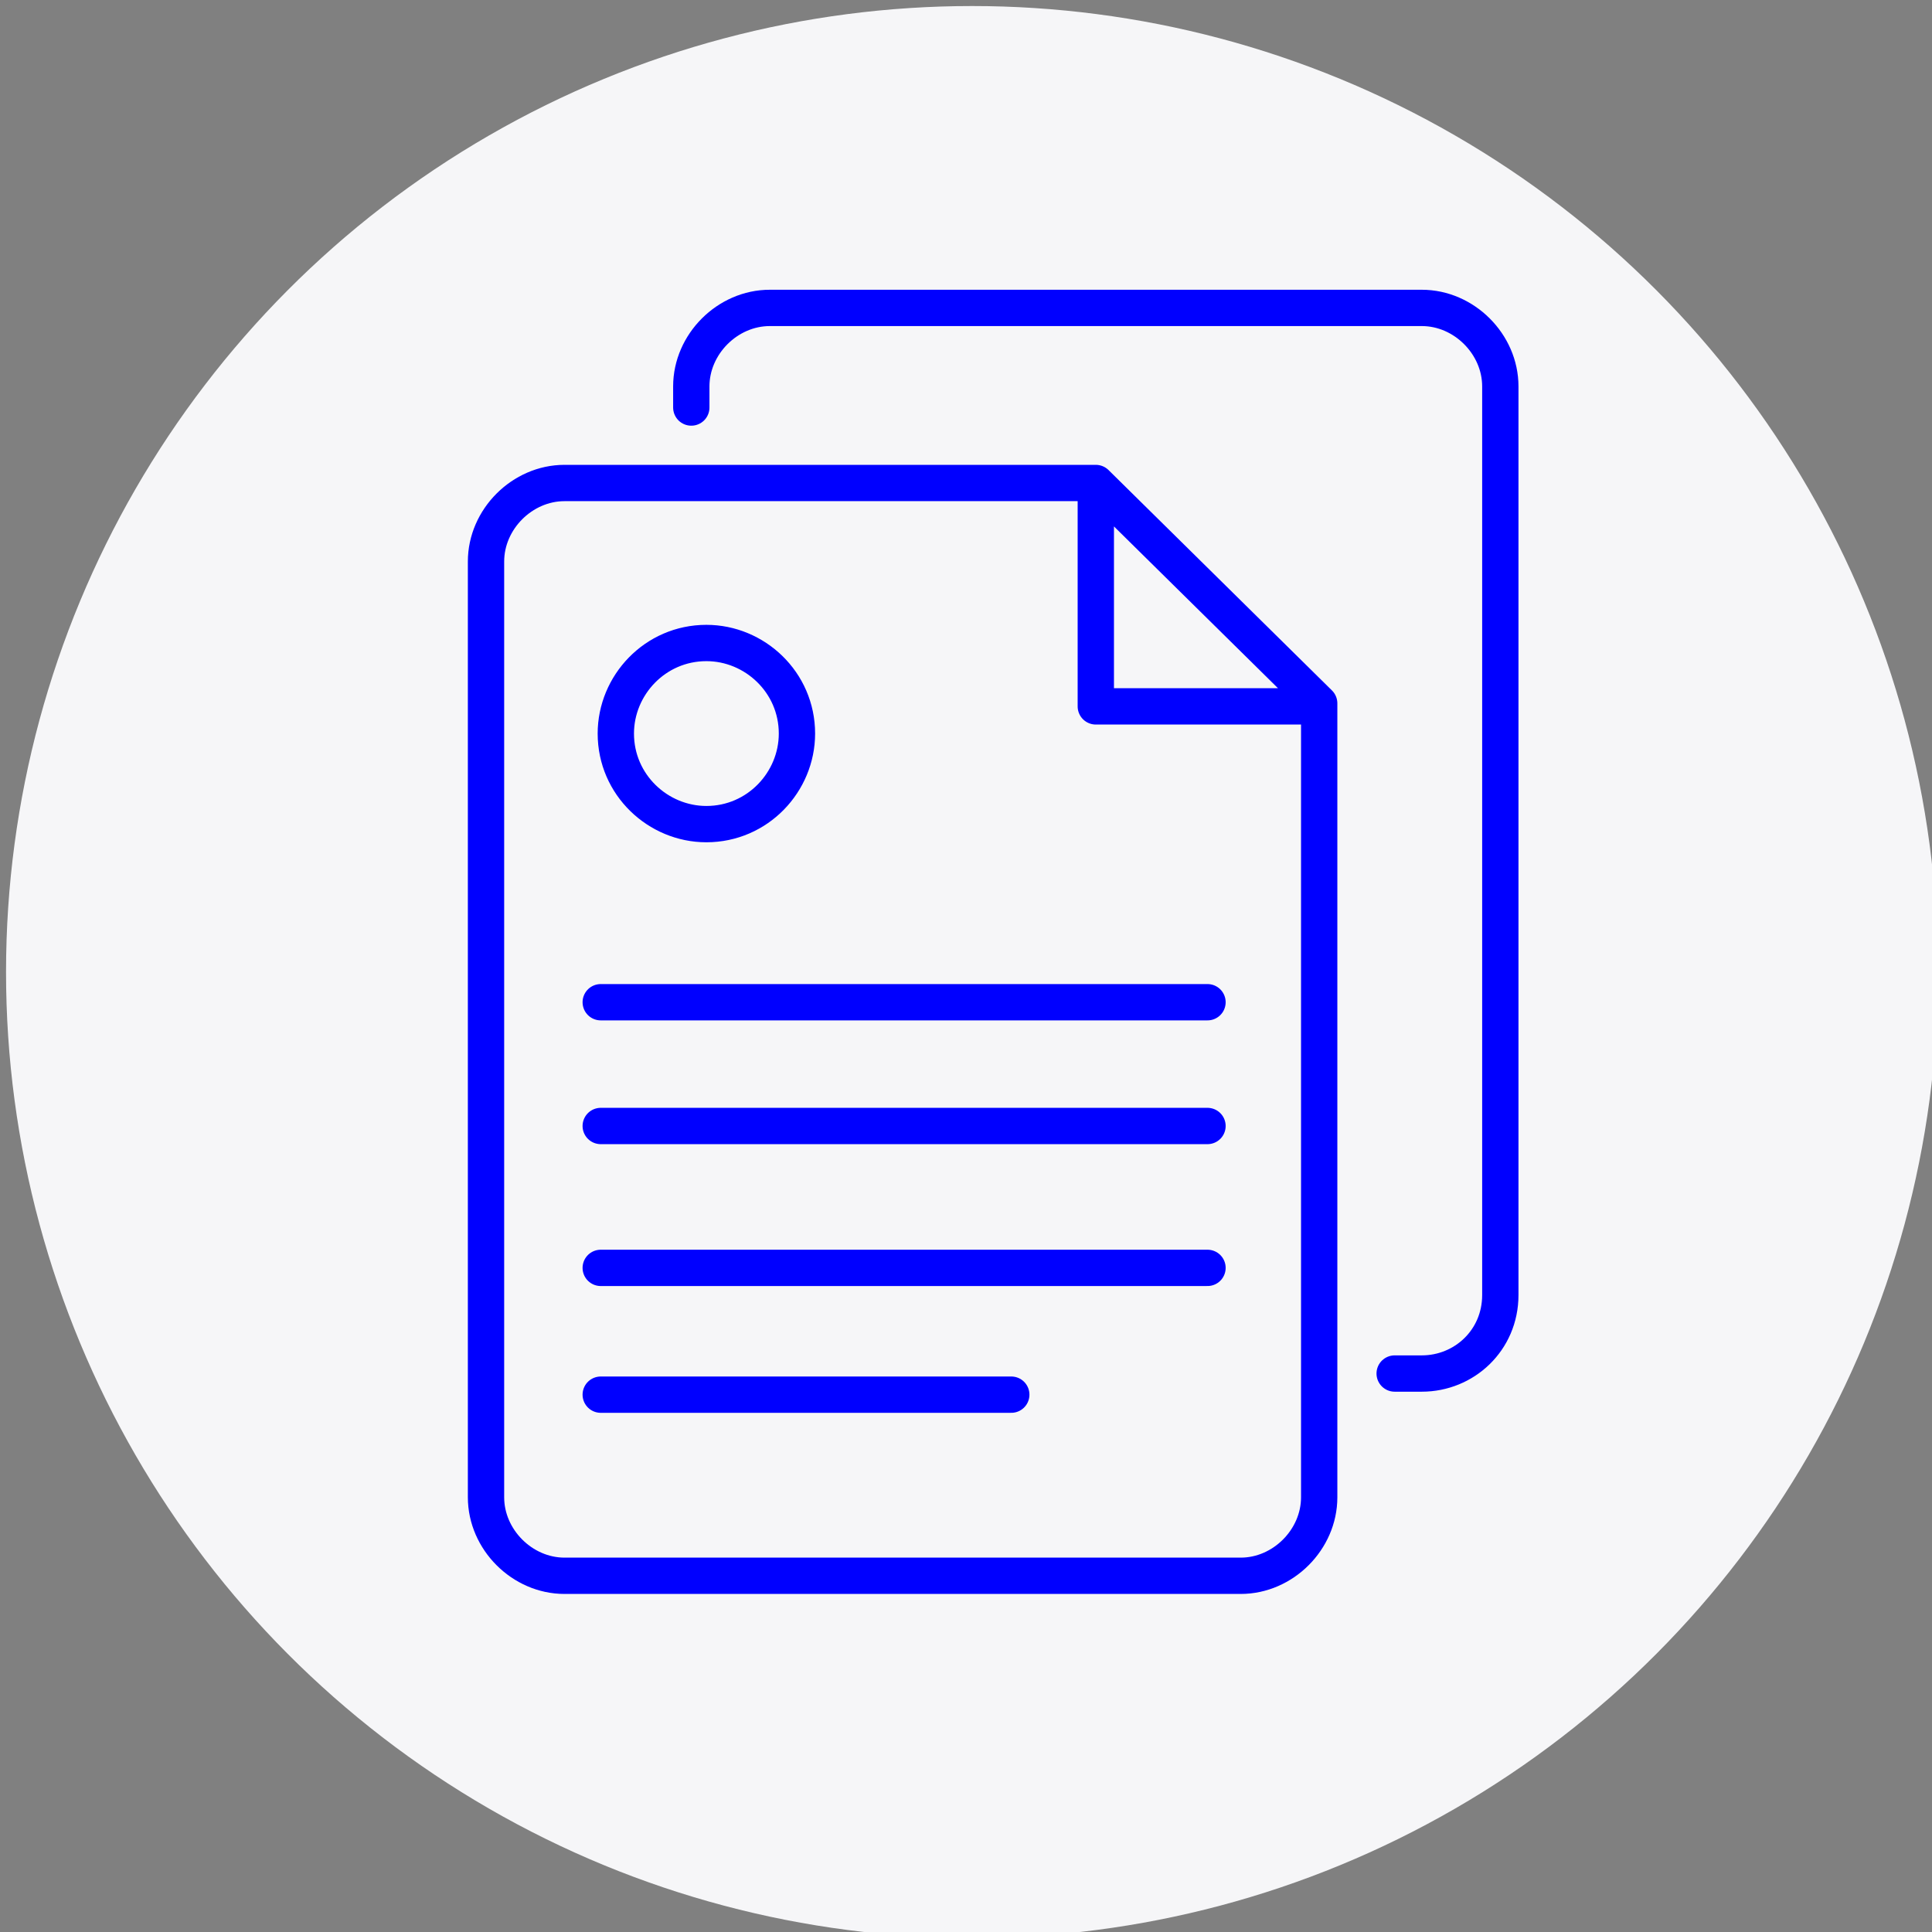 <?xml version="1.0" encoding="utf-8"?>
<!-- Generator: Adobe Illustrator 28.3.0, SVG Export Plug-In . SVG Version: 6.00 Build 0)  -->
<svg version="1.1" id="Capa_1" xmlns="http://www.w3.org/2000/svg" xmlns:xlink="http://www.w3.org/1999/xlink" x="0px" y="0px"
	 viewBox="0 0 64 64" style="enable-background:new 0 0 64 64;" xml:space="preserve">
<rect x="0" y="0" width="64" height="64" fill="#808080" stroke="none"/>
<style type="text/css">
	.st0{fill:#F6F6F8;}
	.st1{fill:none;stroke:#0000FF;stroke-width:1.203;stroke-linecap:round;stroke-linejoin:round;}
	.st2{fill:none;stroke:#0000FF;stroke-width:1.203;stroke-linejoin:round;}
	.st3{fill:none;stroke:#0000FF;stroke-width:1.203;stroke-miterlimit:10;}
</style>
<circle class="st0" cx="32.2" cy="32.2" r="32"/>
<g id="D_Documents">
	<path class="st1" d="M19.9,33.2H40 M19.9,37.3H40 M19.9,42H40 M19.9,46.2h13.6 M22.9,13.5v-0.7c0-1.4,1.2-2.6,2.6-2.6h21.6
		c1.4,0,2.6,1.2,2.6,2.6v30.1c0,1.5-1.2,2.6-2.6,2.6l0,0h-0.9"/>
	<path class="st2" d="M43.7,23.3L36.3,16H18.7c-1.4,0-2.6,1.2-2.6,2.6v31c0,1.4,1.2,2.6,2.6,2.6c0,0,0,0,0,0h22.4
		c1.4,0,2.6-1.2,2.6-2.6C43.7,49.6,43.7,23.3,43.7,23.3z M36.3,16v7.4h7.3"/>
	<path class="st3" d="M26.4,24.3c0,1.6-1.3,3-3,3c-1.6,0-3-1.3-3-3c0-1.6,1.3-3,3-3c0,0,0,0,0,0C25,21.3,26.4,22.6,26.4,24.3
		C26.4,24.3,26.4,24.3,26.4,24.3z"/>
</g>
</svg>
